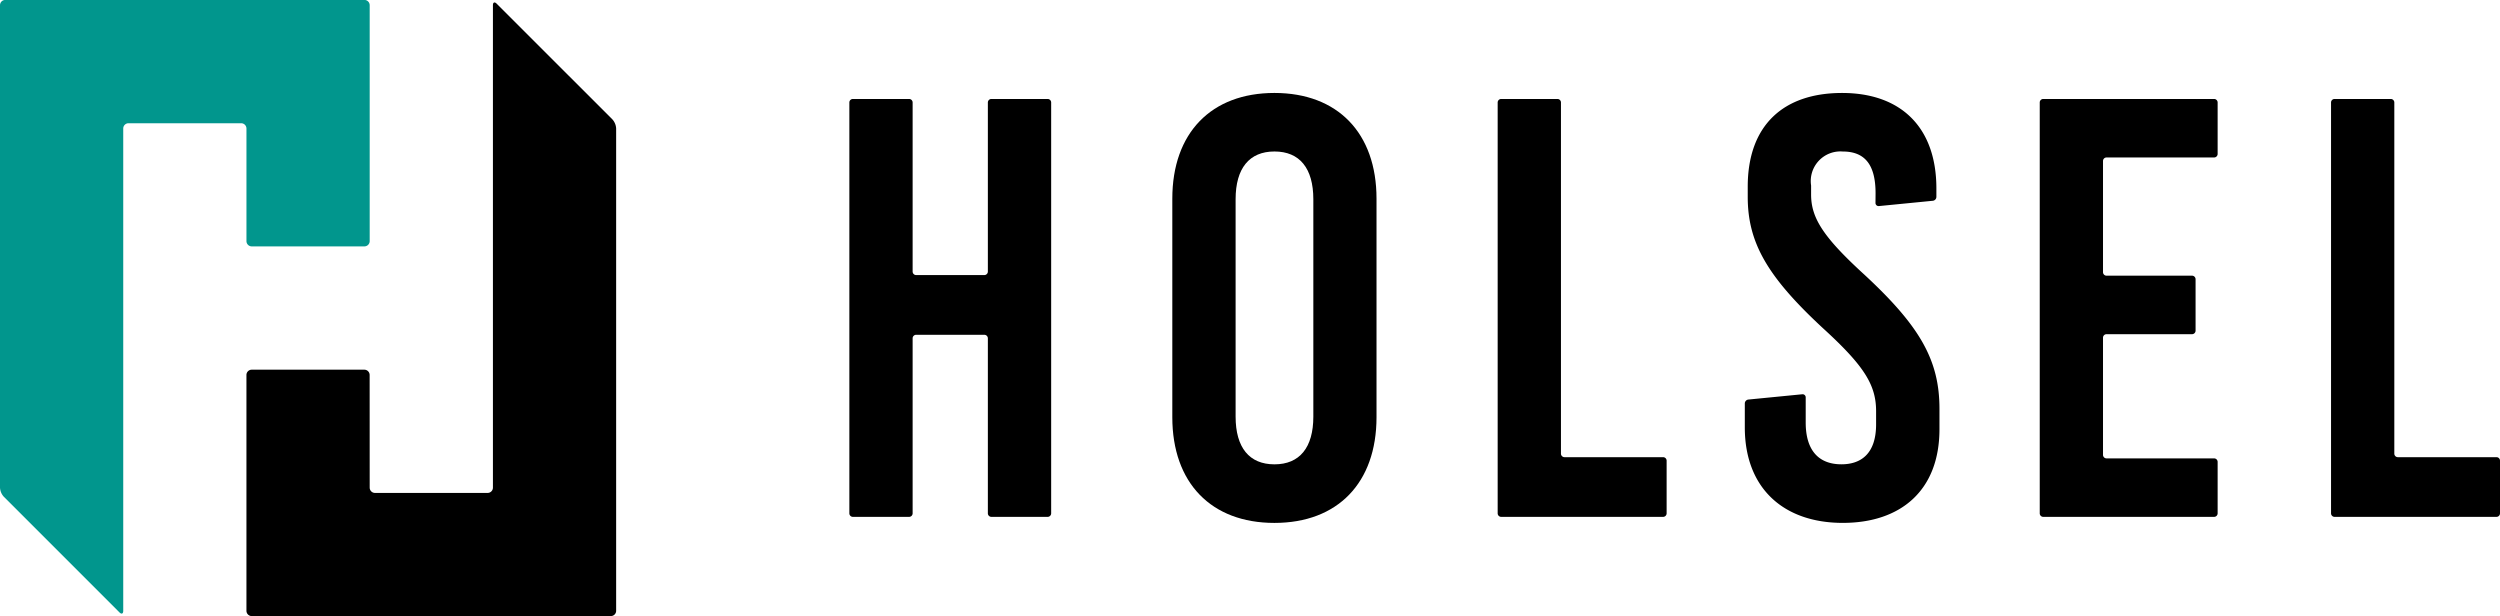 <svg xmlns="http://www.w3.org/2000/svg" width="160.81" height="39.633" viewBox="0 0 160.81 39.633">
  <g id="Group_71" data-name="Group 71" transform="translate(-129.963 -89.564)">
    <g id="Group_69" data-name="Group 69">
      <g id="Group_67" data-name="Group 67">
        <path id="Path_61" data-name="Path 61" d="M129.963,89.9a.341.341,0,0,1,.34-.34h23.1a.341.341,0,0,1,.34.34v15.173a.341.341,0,0,1-.34.34h-7.246a.341.341,0,0,1-.341-.34V97.831a.341.341,0,0,0-.34-.34H138.23a.341.341,0,0,0-.34.34v31.026c0,.187-.108.232-.241.1l-7.445-7.446a.941.941,0,0,1-.241-.58Z" fill="#01968d"/>
      </g>
      <g id="Group_68" data-name="Group 68">
        <path id="Path_62" data-name="Path 62" d="M153.743,120.931a.341.341,0,0,0,.34.34h7.246a.341.341,0,0,0,.341-.34V89.9c0-.187.108-.232.24-.1l7.446,7.445a.95.95,0,0,1,.24.581v31.026a.341.341,0,0,1-.34.34h-23.1a.341.341,0,0,1-.341-.34V113.684a.341.341,0,0,1,.341-.34H153.4a.341.341,0,0,1,.34.34Z"/>
      </g>
    </g>
    <g id="Group_70" data-name="Group 70">
      <path id="Path_63" data-name="Path 63" d="M193.733,122.811a.228.228,0,0,1-.227-.226V111.326a.227.227,0,0,0-.226-.227h-4.386a.227.227,0,0,0-.227.227v11.259a.227.227,0,0,1-.226.226h-3.617a.227.227,0,0,1-.227-.226V96.157a.227.227,0,0,1,.227-.227h3.617a.227.227,0,0,1,.226.227v10.875a.227.227,0,0,0,.227.226h4.386a.227.227,0,0,0,.226-.226V96.157a.228.228,0,0,1,.227-.227h3.618a.227.227,0,0,1,.227.227v26.428a.227.227,0,0,1-.227.226Z"/>
      <path id="Path_64" data-name="Path 64" d="M218.506,102.343V116.4c0,4.224-2.5,6.8-6.567,6.8s-6.568-2.573-6.568-6.8V102.343c0-4.224,2.5-6.8,6.568-6.8S218.506,98.119,218.506,102.343Zm-9.064.039V116.36c0,2,.883,3.072,2.5,3.072s2.5-1.075,2.5-3.072V102.382c0-2-.884-3.074-2.5-3.074S209.442,100.385,209.442,102.382Z"/>
      <path id="Path_65" data-name="Path 65" d="M236.941,118.971a.227.227,0,0,1,.226.227v3.387a.227.227,0,0,1-.226.226H226.526a.228.228,0,0,1-.227-.226V96.157a.228.228,0,0,1,.227-.227h3.617a.227.227,0,0,1,.227.227v22.587a.227.227,0,0,0,.227.227Z"/>
      <path id="Path_66" data-name="Path 66" d="M265.464,99.693a.227.227,0,0,0-.227.226v7.152a.227.227,0,0,0,.227.226h5.5a.228.228,0,0,1,.227.227v3.309a.227.227,0,0,1-.227.227h-5.5a.227.227,0,0,0-.227.227v7.535a.227.227,0,0,0,.227.227h6.92a.227.227,0,0,1,.226.227v3.309a.227.227,0,0,1-.226.226H261.393a.227.227,0,0,1-.226-.226V96.157a.227.227,0,0,1,.226-.227h10.991a.227.227,0,0,1,.226.227v3.309a.227.227,0,0,1-.226.227Z"/>
      <path id="Path_67" data-name="Path 67" d="M290.546,118.971a.227.227,0,0,1,.227.227v3.387a.227.227,0,0,1-.227.226H280.132a.227.227,0,0,1-.227-.226V96.157a.227.227,0,0,1,.227-.227h3.616a.227.227,0,0,1,.227.227v22.587a.227.227,0,0,0,.227.227Z"/>
      <path id="Path_68" data-name="Path 68" d="M250.607,102c0-1.844-.69-2.69-2.111-2.69a1.907,1.907,0,0,0-2.036,2.19v.576c0,1.5.768,2.727,3.418,5.147,3.61,3.34,4.839,5.53,4.839,8.64v1.305c0,3.957-2.5,6.03-6.221,6.03-3.765,0-6.3-2.189-6.3-6.144v-1.54a.256.256,0,0,1,.226-.249l3.466-.34a.2.2,0,0,1,.225.2v1.617c0,1.805.845,2.688,2.3,2.688,1.229,0,2.228-.652,2.228-2.572v-.845c0-1.691-.768-2.919-3.418-5.338-3.61-3.342-4.839-5.531-4.839-8.45v-.651c0-3.957,2.3-6.03,6.068-6.03s6.067,2.189,6.067,6.144v.542a.255.255,0,0,1-.225.248l-3.466.341a.2.2,0,0,1-.226-.205Z"/>
    </g>
  </g>
</svg>
